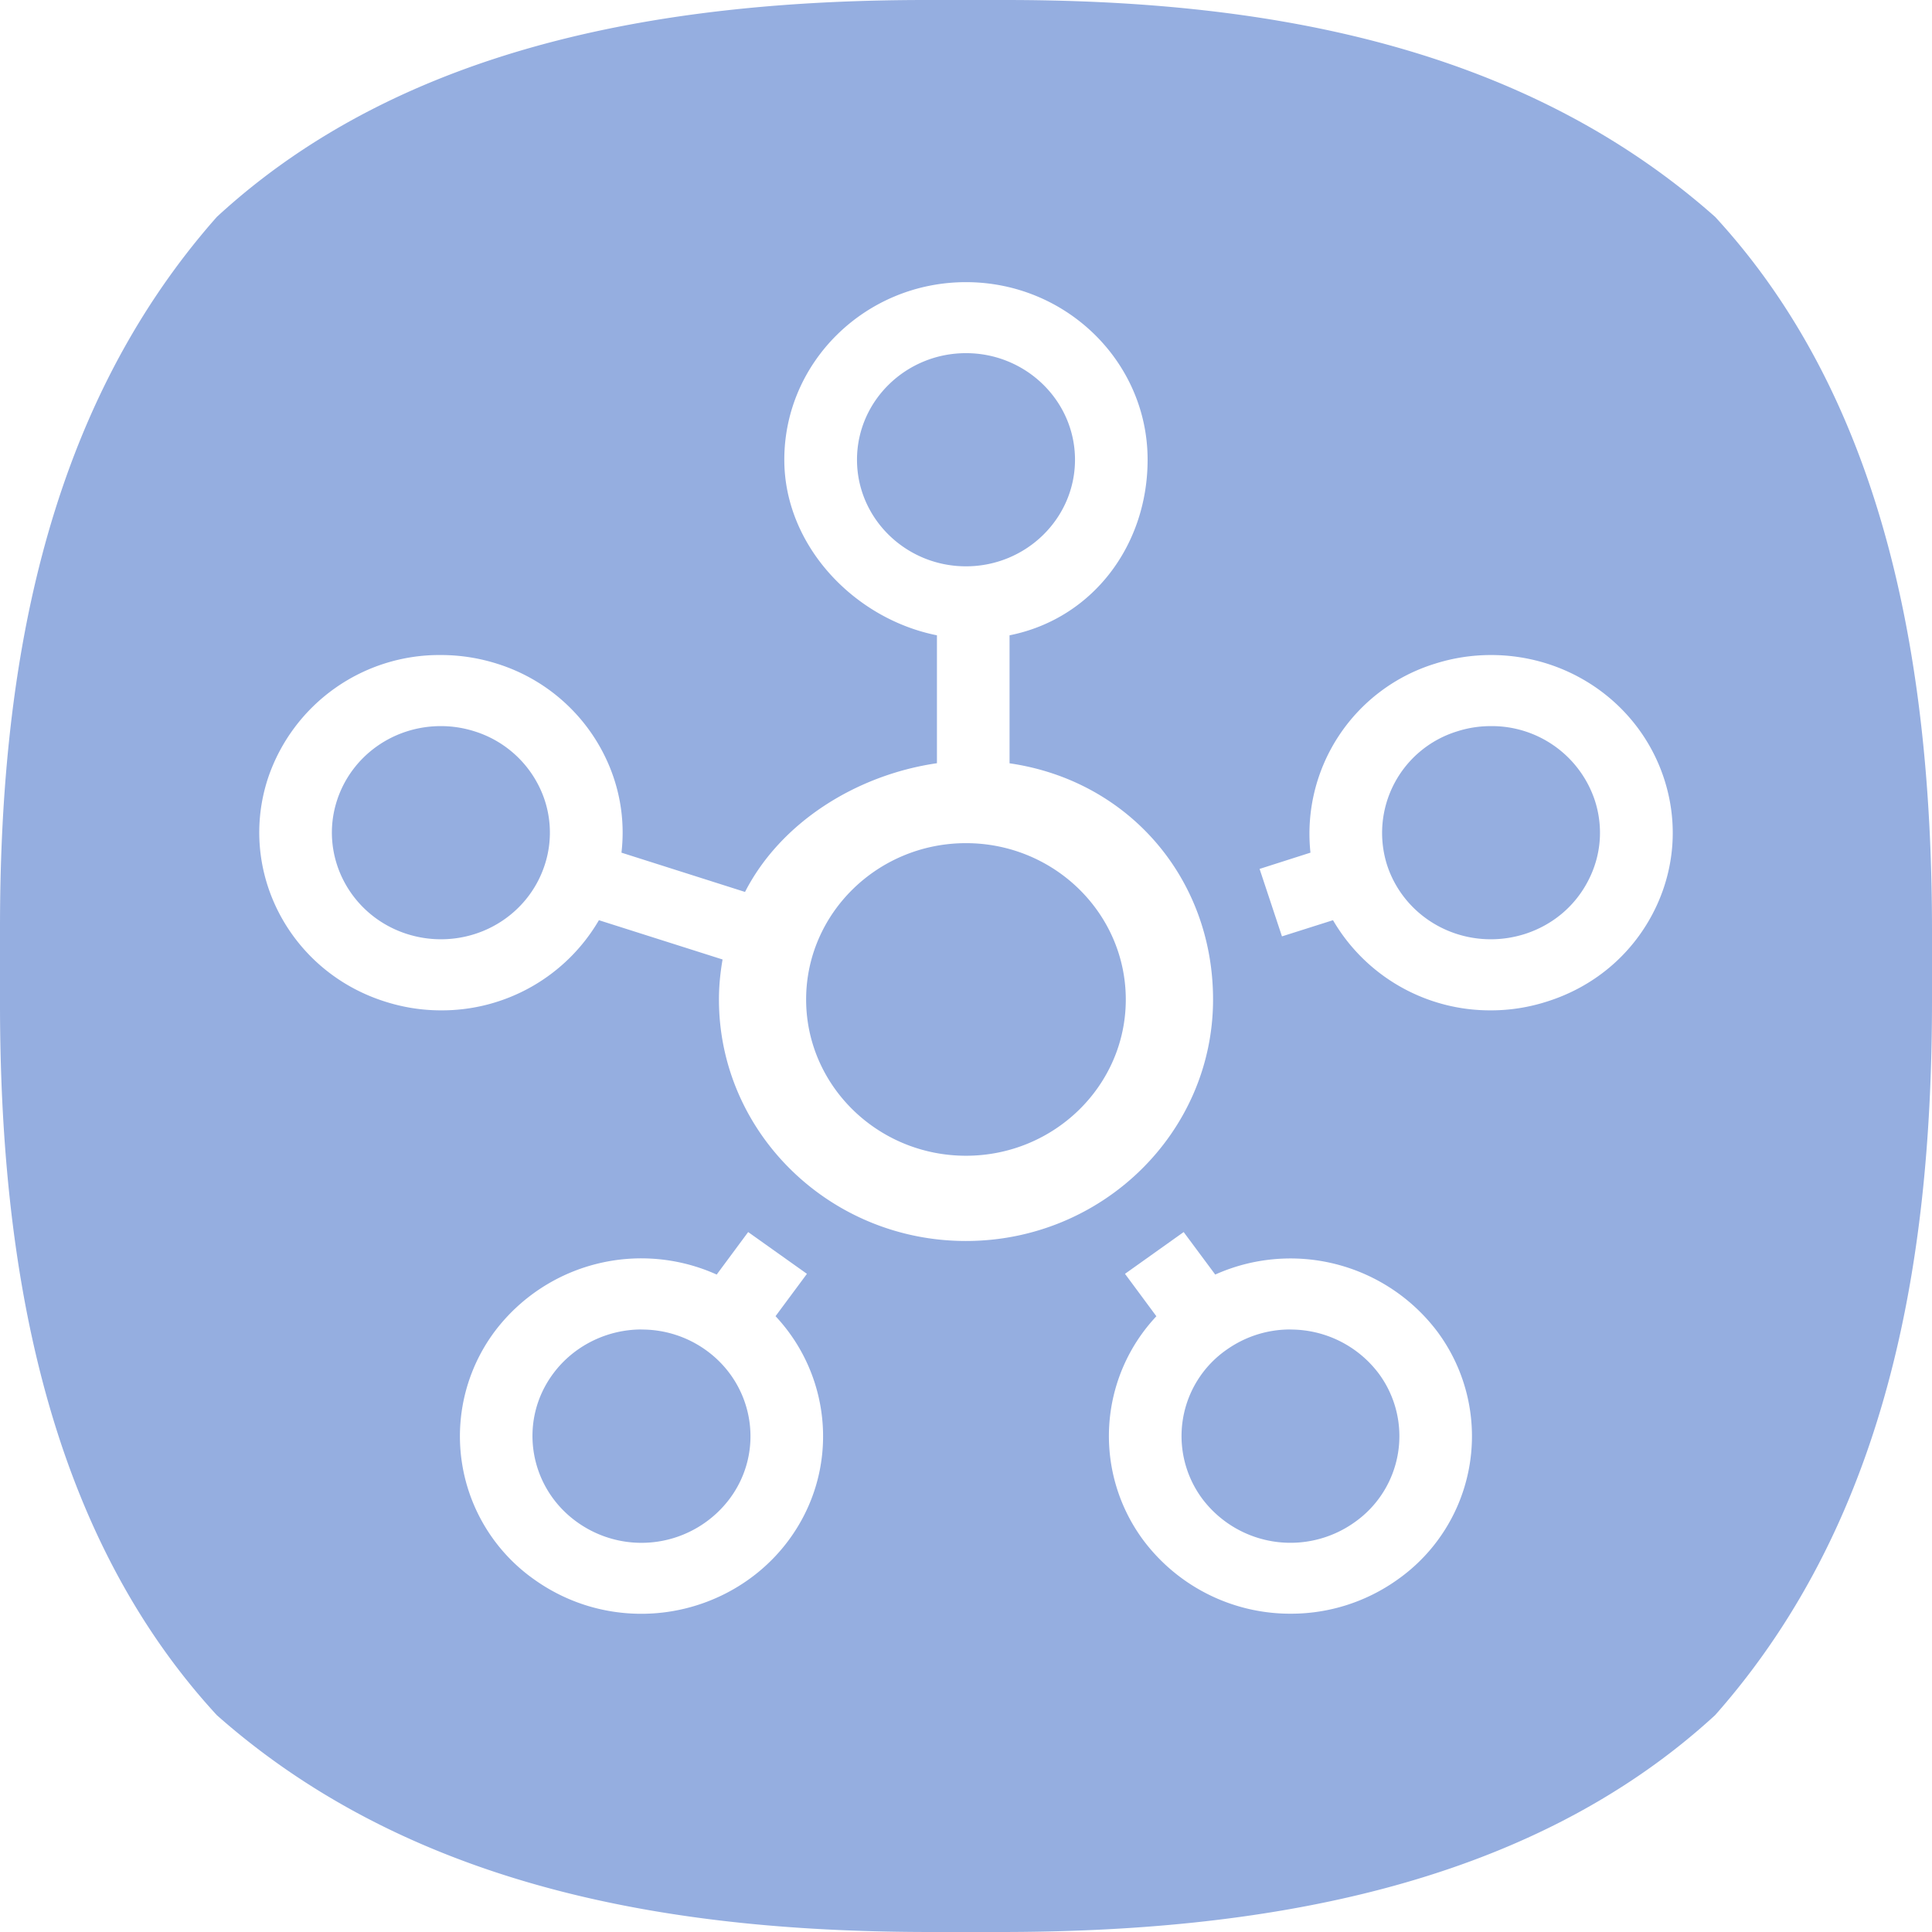 <svg role="img" width="32px" height="32px" viewBox="0 0 24 24" xmlns="http://www.w3.org/2000/svg"><title>SmartThings</title><path fill="#95aee0" d="M11.51 0C8.338 0 5.034.537 2.694 2.694.5 5.174 0 8.464 0 11.525v.942c0 3.165.537 6.499 2.694 8.84C5.188 23.513 8.494 24 11.569 24h.854c3.18 0 6.528-.53 8.883-2.694C23.514 18.811 24 15.5 24 12.423v-.853c0-3.18-.53-6.528-2.694-8.876C18.826.494 15.544 0 12.482 0zM12 3.505c1.244 0 2.256.99 2.256 2.206 0 1.065-.685 1.976-1.715 2.181v1.59c1.48.214 2.528 1.43 2.528 2.934 0 1.654-1.377 3-3.07 3-1.692 0-3.068-1.346-3.068-3 0-.17.017-.335.045-.497l-1.536-.488a2.258 2.258 0 01-1.962 1.12c-.237 0-.471-.037-.698-.11-1.183-.375-1.833-1.622-1.449-2.78a2.246 2.246 0 012.146-1.524c.237 0 .471.036.698.108a2.23 2.23 0 011.313 1.098c.204.391.282.823.232 1.249l1.535.488c.44-.86 1.378-1.453 2.384-1.599V7.892c-1.029-.205-1.896-1.116-1.896-2.181 0-1.217 1.012-2.206 2.257-2.206zm0 .882c-.747 0-1.354.594-1.354 1.324 0 .73.607 1.324 1.354 1.324.746 0 1.354-.594 1.354-1.324 0-.73-.608-1.324-1.354-1.324zm6.522 3.75c.98 0 1.843.613 2.146 1.525.186.56.138 1.158-.135 1.683-.274.526-.74.915-1.314 1.096-.227.073-.461.11-.698.11a2.258 2.258 0 01-1.962-1.12l-.634.201-.278-.838.632-.202a2.21 2.21 0 011.546-2.347c.226-.072.46-.108.697-.108zM5.476 9.02c-.588 0-1.105.368-1.287.915-.23.694.159 1.442.869 1.668.136.043.277.065.419.065.588 0 1.105-.368 1.287-.915a1.29 1.29 0 00-.081-1.01 1.338 1.338 0 00-.788-.658 1.377 1.377 0 00-.42-.065zm13.045 0c-.142 0-.282.021-.419.065a1.32 1.32 0 00-.869 1.668c.182.547.7.915 1.287.915.142 0 .283-.022.42-.065.344-.11.623-.343.787-.659.165-.315.193-.673.082-1.009a1.348 1.348 0 00-1.288-.915zM12 10.474c-1.095 0-1.986.871-1.986 1.942 0 1.07.89 1.941 1.986 1.941 1.094 0 1.985-.87 1.985-1.94 0-1.072-.89-1.943-1.985-1.943zm-2.706 4.831l.73.519-.39.526c.709.757.801 1.925.16 2.787-.423.57-1.106.91-1.827.91-.478 0-.937-.147-1.325-.422a2.177 2.177 0 01-.499-3.082 2.28 2.28 0 012.76-.71zm5.41 0l.392.528a2.285 2.285 0 012.76.71 2.178 2.178 0 01-.499 3.082 2.275 2.275 0 01-1.325.421 2.28 2.28 0 01-1.827-.91 2.172 2.172 0 01.16-2.785l-.39-.527zm-6.734 1.21c-.433 0-.843.205-1.097.547-.44.59-.304 1.42.3 1.849a1.37 1.37 0 001.891-.293c.44-.59.305-1.42-.3-1.85a1.364 1.364 0 00-.794-.252zm8.059 0c-.287 0-.561.088-.795.254a1.307 1.307 0 00-.299 1.849 1.371 1.371 0 001.891.293 1.307 1.307 0 00.3-1.85 1.37 1.37 0 00-1.097-.545Z"/></svg>